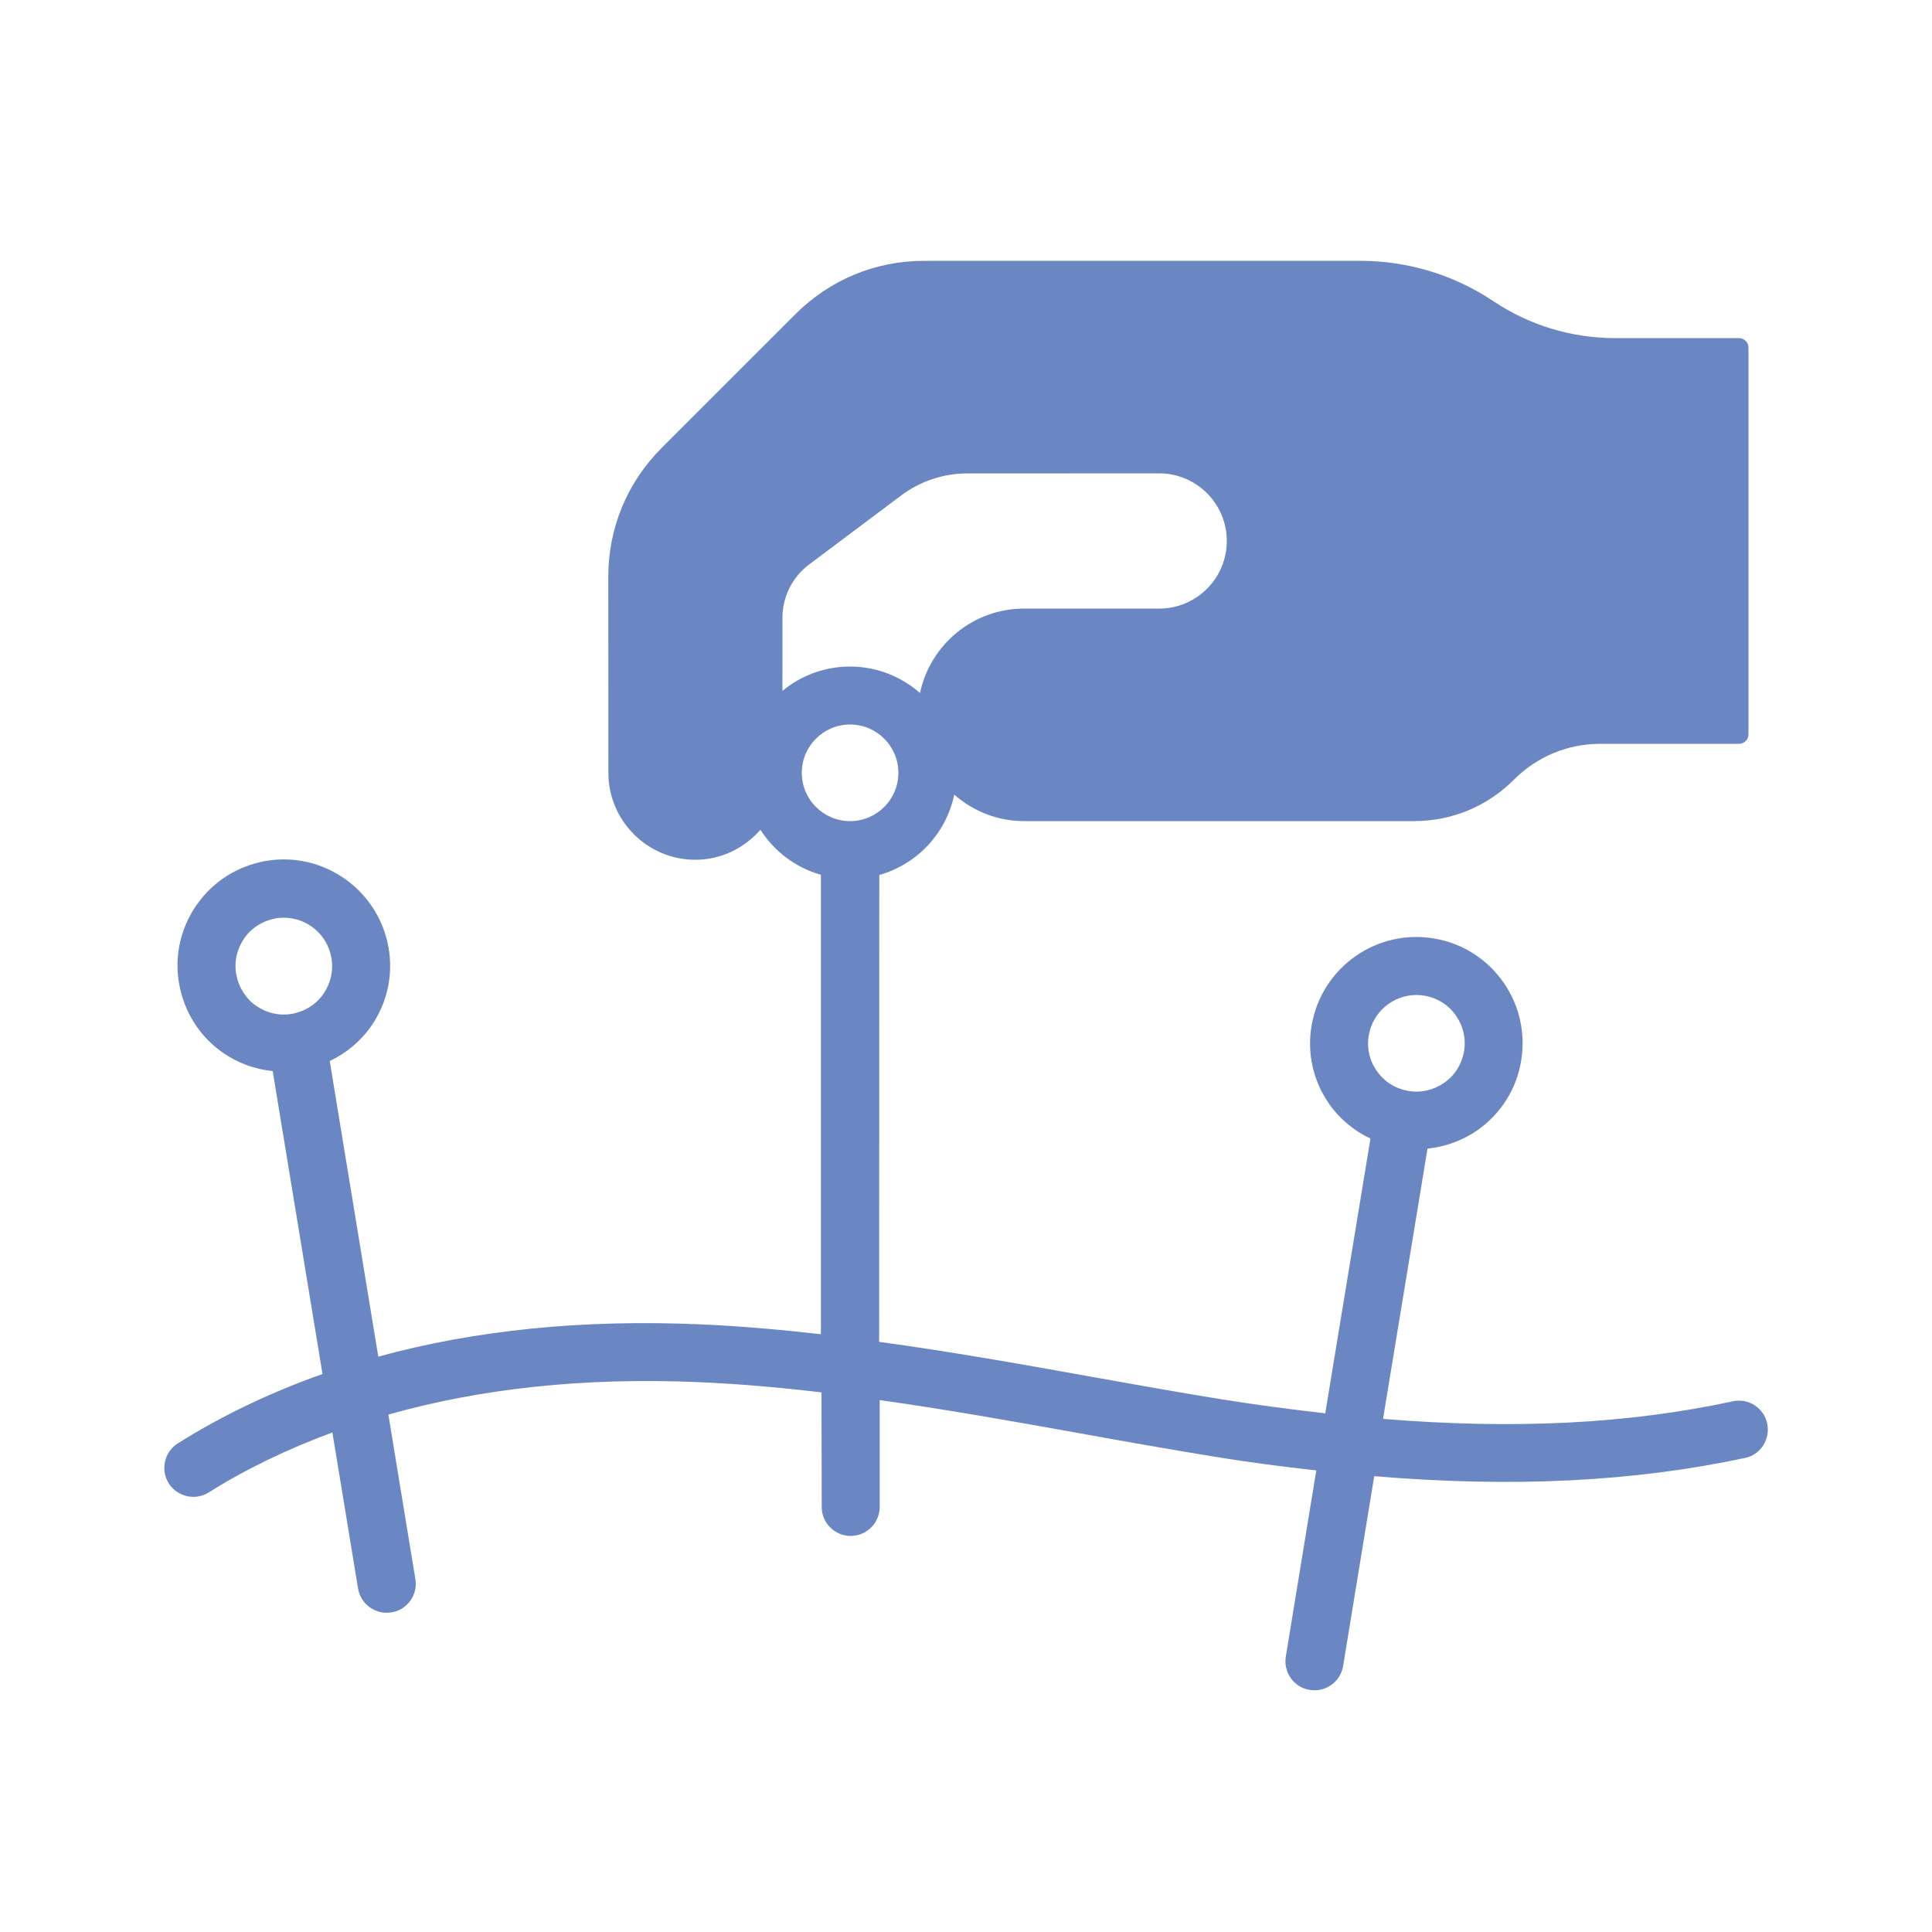 <?xml version="1.0" encoding="UTF-8"?>
<svg width="100pt" height="100pt" version="1.1" viewBox="0 0 100 100" xmlns="http://www.w3.org/2000/svg">
 <path d="m91.469 73.68c-0.172-0.809-0.969-1.328-1.781-1.148-5.43 1.172-11.32 1.461-18.102 0.91l2.301-13.988c0.922-0.102 1.801-0.41 2.578-0.949 1.199-0.84 2.012-2.102 2.262-3.551s-0.07-2.91-0.91-4.109-2.102-2.012-3.551-2.262c-2.988-0.531-5.84 1.469-6.371 4.461-0.262 1.449 0.07 2.91 0.91 4.109 0.551 0.781 1.289 1.379 2.129 1.781l-2.34 14.219c-1.719-0.199-3.481-0.422-5.328-0.719-2.309-0.371-4.609-0.789-6.922-1.199-3.559-0.641-7.18-1.281-10.84-1.781l0.008-24.164c1.949-0.551 3.461-2.148 3.879-4.16 0.969 0.852 2.231 1.371 3.621 1.371h20.172c1.961 0 3.801-0.762 5.18-2.148 1.199-1.199 2.781-1.852 4.469-1.852h7.168c0.281 0 0.5-0.219 0.5-0.5v-20c0-0.281-0.219-0.5-0.5-0.5h-6.391c-2.262 0-4.449-0.66-6.328-1.922-2.039-1.359-4.422-2.078-6.879-2.078h-22.574c-2.519 0-4.879 0.98-6.66 2.762l-6.922 6.922c-1.781 1.781-2.762 4.141-2.762 6.66l0.004 10.156c0 2.481 2.019 4.5 4.5 4.5 1.352 0 2.539-0.609 3.371-1.551 0.719 1.121 1.82 1.961 3.129 2.328v23.781c-2.09-0.238-4.18-0.422-6.269-0.512-6.078-0.262-11.641 0.301-16.641 1.672l-2.512-15.301c0.84-0.398 1.578-1 2.129-1.781 0.84-1.199 1.172-2.66 0.91-4.109-0.531-2.988-3.398-4.988-6.371-4.461-1.449 0.262-2.711 1.059-3.551 2.262-0.84 1.199-1.172 2.66-0.91 4.109 0.262 1.449 1.059 2.711 2.262 3.551 0.781 0.539 1.66 0.859 2.578 0.949l2.578 15.68c-2.68 0.949-5.18 2.141-7.488 3.59-0.699 0.441-0.91 1.371-0.469 2.07 0.289 0.449 0.77 0.699 1.27 0.699 0.27 0 0.551-0.07 0.801-0.23 1.969-1.238 4.121-2.262 6.398-3.102l1.328 8.07c0.121 0.738 0.762 1.262 1.48 1.262 0.078 0 0.16-0.012 0.25-0.02 0.82-0.129 1.371-0.91 1.238-1.719l-1.398-8.52c4.781-1.352 10.121-1.93 16.02-1.68 2.129 0.09 4.269 0.281 6.398 0.531l0.012 5.93c0 0.828 0.672 1.5 1.5 1.5s1.5-0.672 1.5-1.5v-5.531c3.469 0.488 6.922 1.102 10.309 1.711 2.32 0.422 4.641 0.828 6.969 1.211 1.84 0.301 3.602 0.531 5.32 0.719l-1.578 9.641c-0.129 0.82 0.422 1.59 1.238 1.719 0.078 0.012 0.16 0.02 0.25 0.02 0.719 0 1.359-0.52 1.48-1.262l1.609-9.82c7.18 0.602 13.43 0.289 19.219-0.949 0.781-0.168 1.293-0.969 1.121-1.777zm-20.617-20.109c0.211-1.211 1.27-2.07 2.461-2.07 0.141 0 0.289 0.012 0.441 0.039 0.66 0.121 1.23 0.48 1.609 1.031 0.379 0.551 0.531 1.211 0.41 1.871-0.121 0.66-0.48 1.23-1.031 1.609-0.551 0.379-1.211 0.531-1.871 0.41-0.66-0.121-1.23-0.48-1.609-1.031-0.383-0.539-0.531-1.211-0.41-1.859zm-30.352-21.609c0-1.07 0.512-2.09 1.371-2.738l4.789-3.59c0.98-0.73 2.18-1.129 3.398-1.129l9.941-0.004c1.93 0 3.5 1.57 3.5 3.5s-1.57 3.5-3.5 3.5h-7c-2.641 0-4.859 1.879-5.379 4.371-0.969-0.852-2.231-1.371-3.621-1.371-1.328 0-2.551 0.469-3.5 1.262zm1 8.039c0-1.379 1.121-2.5 2.5-2.5s2.5 1.121 2.5 2.5-1.121 2.5-2.5 2.5-2.5-1.121-2.5-2.5zm-29.27 10.441c-0.121-0.66 0.031-1.32 0.41-1.871 0.379-0.551 0.961-0.91 1.609-1.031 0.148-0.031 0.289-0.039 0.441-0.039 1.191 0 2.25 0.852 2.461 2.07 0.121 0.66-0.031 1.32-0.41 1.871-0.379 0.551-0.961 0.91-1.609 1.031-0.66 0.121-1.32-0.031-1.871-0.41-0.551-0.383-0.91-0.973-1.031-1.621z" fill="#6b87c3"/>
</svg>
